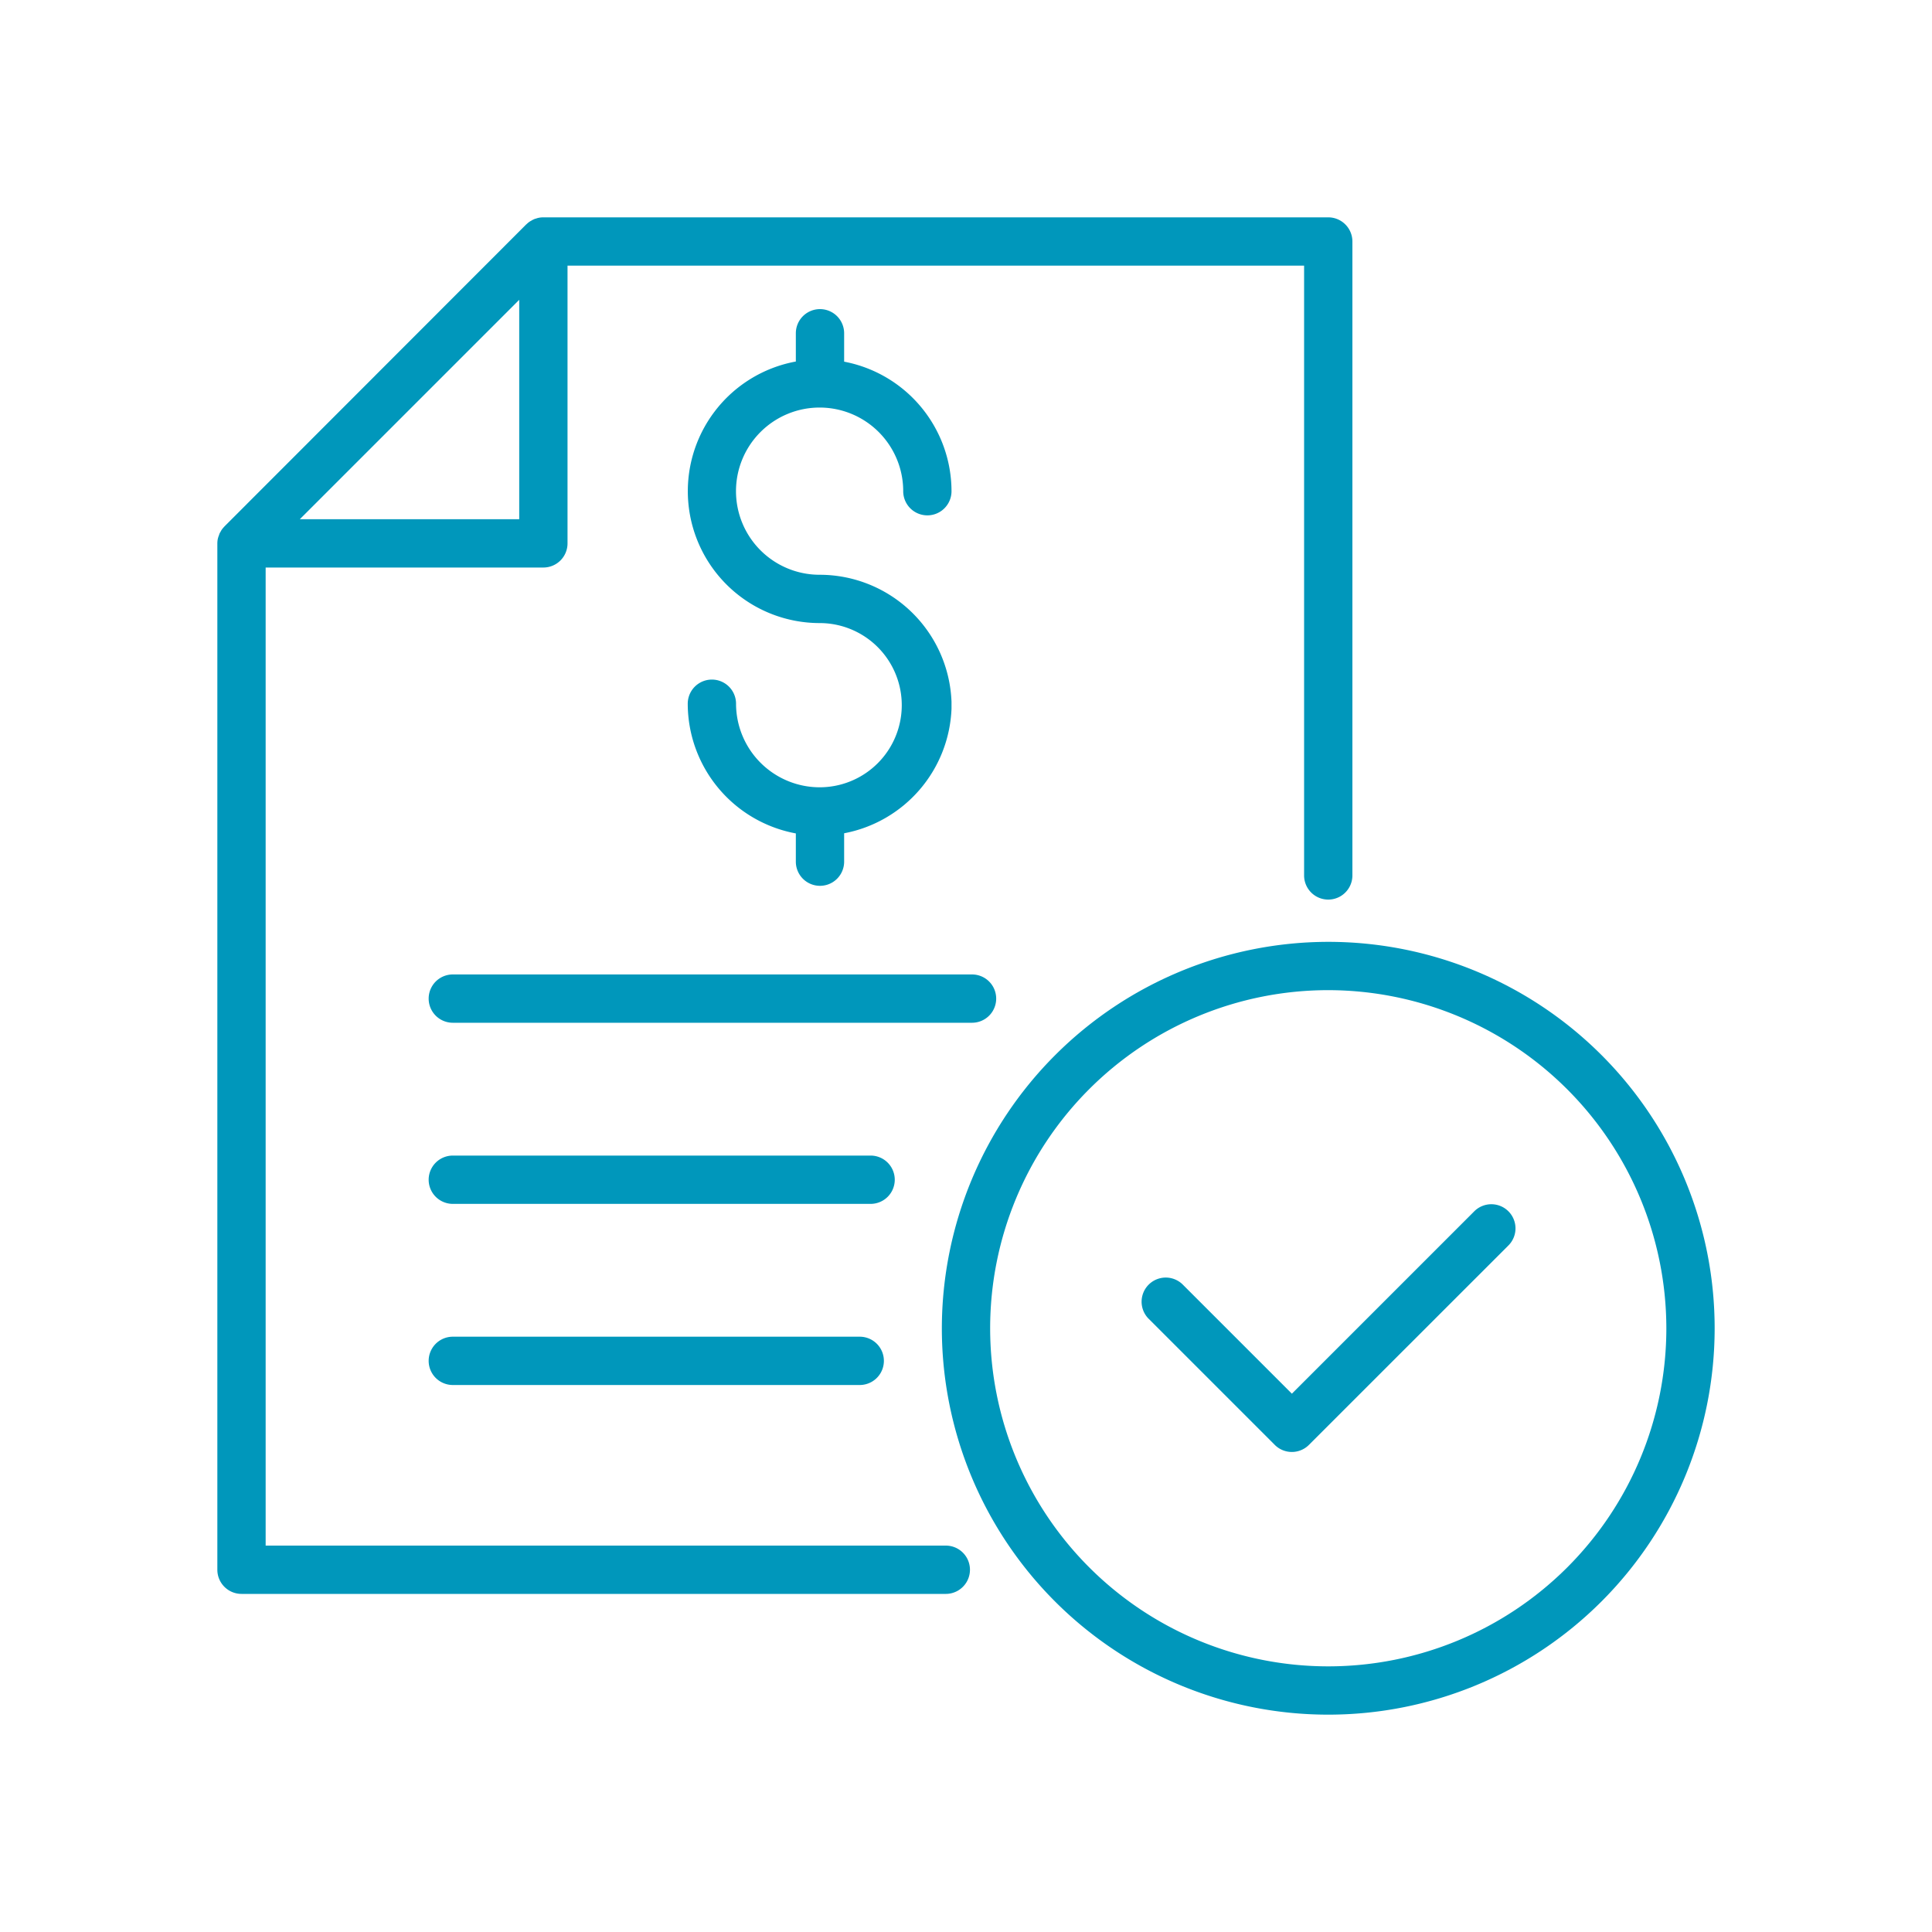 <svg id="b8cff2a7-28b0-480d-bf9c-5ab0a6d85876" data-name="Layer 1" xmlns="http://www.w3.org/2000/svg" viewBox="0 0 400 400">
  <path d="M50,330H195.82a5,5,0,0,0,0-10H55V117.5h57.5a5,5,0,0,0,5-5V55H270V181.25a5,5,0,0,0,10,0V50a5,5,0,0,0-5-5H112.5a4.68,4.68,0,0,0-1,.1,4.14,4.14,0,0,0-.6.18c-.11,0-.22.06-.33.11a3.46,3.46,0,0,0-.6.32,2.15,2.15,0,0,0-.26.14,4.69,4.69,0,0,0-.69.56l-.07.05L46.46,109l-.05.07a4.69,4.69,0,0,0-.56.69,2.15,2.15,0,0,0-.14.26,3.46,3.46,0,0,0-.32.6c0,.11-.07.22-.11.33a5.94,5.94,0,0,0-.18.6,4.68,4.68,0,0,0-.1,1V325A5,5,0,0,0,50,330ZM107.5,62.07V107.5H62.07Z" fill="#0097bb"/>
  <path d="M206.25,206.75a5,5,0,0,0-5-5H93.75a5,5,0,0,0,0,10h107.5A5,5,0,0,0,206.25,206.75Z" fill="#0097bb"/>
  <path d="M185.25,244.25a5,5,0,0,0-5-5H93.75a5,5,0,0,0,0,10h86.5A5,5,0,0,0,185.25,244.25Z" fill="#0097bb"/>
  <path d="M93.75,276.75a5,5,0,0,0,0,10H178a5,5,0,0,0,0-10Z" fill="#0097bb"/>
  <path d="M195,275a80,80,0,1,0,80-80A80.09,80.09,0,0,0,195,275Zm150,0a70,70,0,1,1-70-70A70.08,70.08,0,0,1,345,275Z" fill="#0097bb"/>
  <path d="M244.83,265.91a5,5,0,0,0-7.07,7.07l26.17,26.17a5,5,0,0,0,7.07,0l41.24-41.23a5,5,0,1,0-7.07-7.07l-37.7,37.7Z" fill="#0097bb"/>
  <path d="M169.7,163a17.33,17.33,0,0,1-17.31-17.3,5,5,0,0,0-10,0,27.35,27.35,0,0,0,22.38,26.85v5.85a5,5,0,0,0,10,0v-5.88A27.34,27.34,0,0,0,197,146.75c0-.14,0-.29,0-.44v-.59c0-.15,0-.3,0-.44A27.33,27.33,0,0,0,169.7,119,17.31,17.31,0,1,1,187,101.7a5,5,0,0,0,10,0,27.33,27.33,0,0,0-22.23-26.82V69a5,5,0,0,0-10,0v5.85A27.3,27.3,0,0,0,169.7,129a17,17,0,1,1,0,34Z" fill="#0097bb"/>
</svg>
